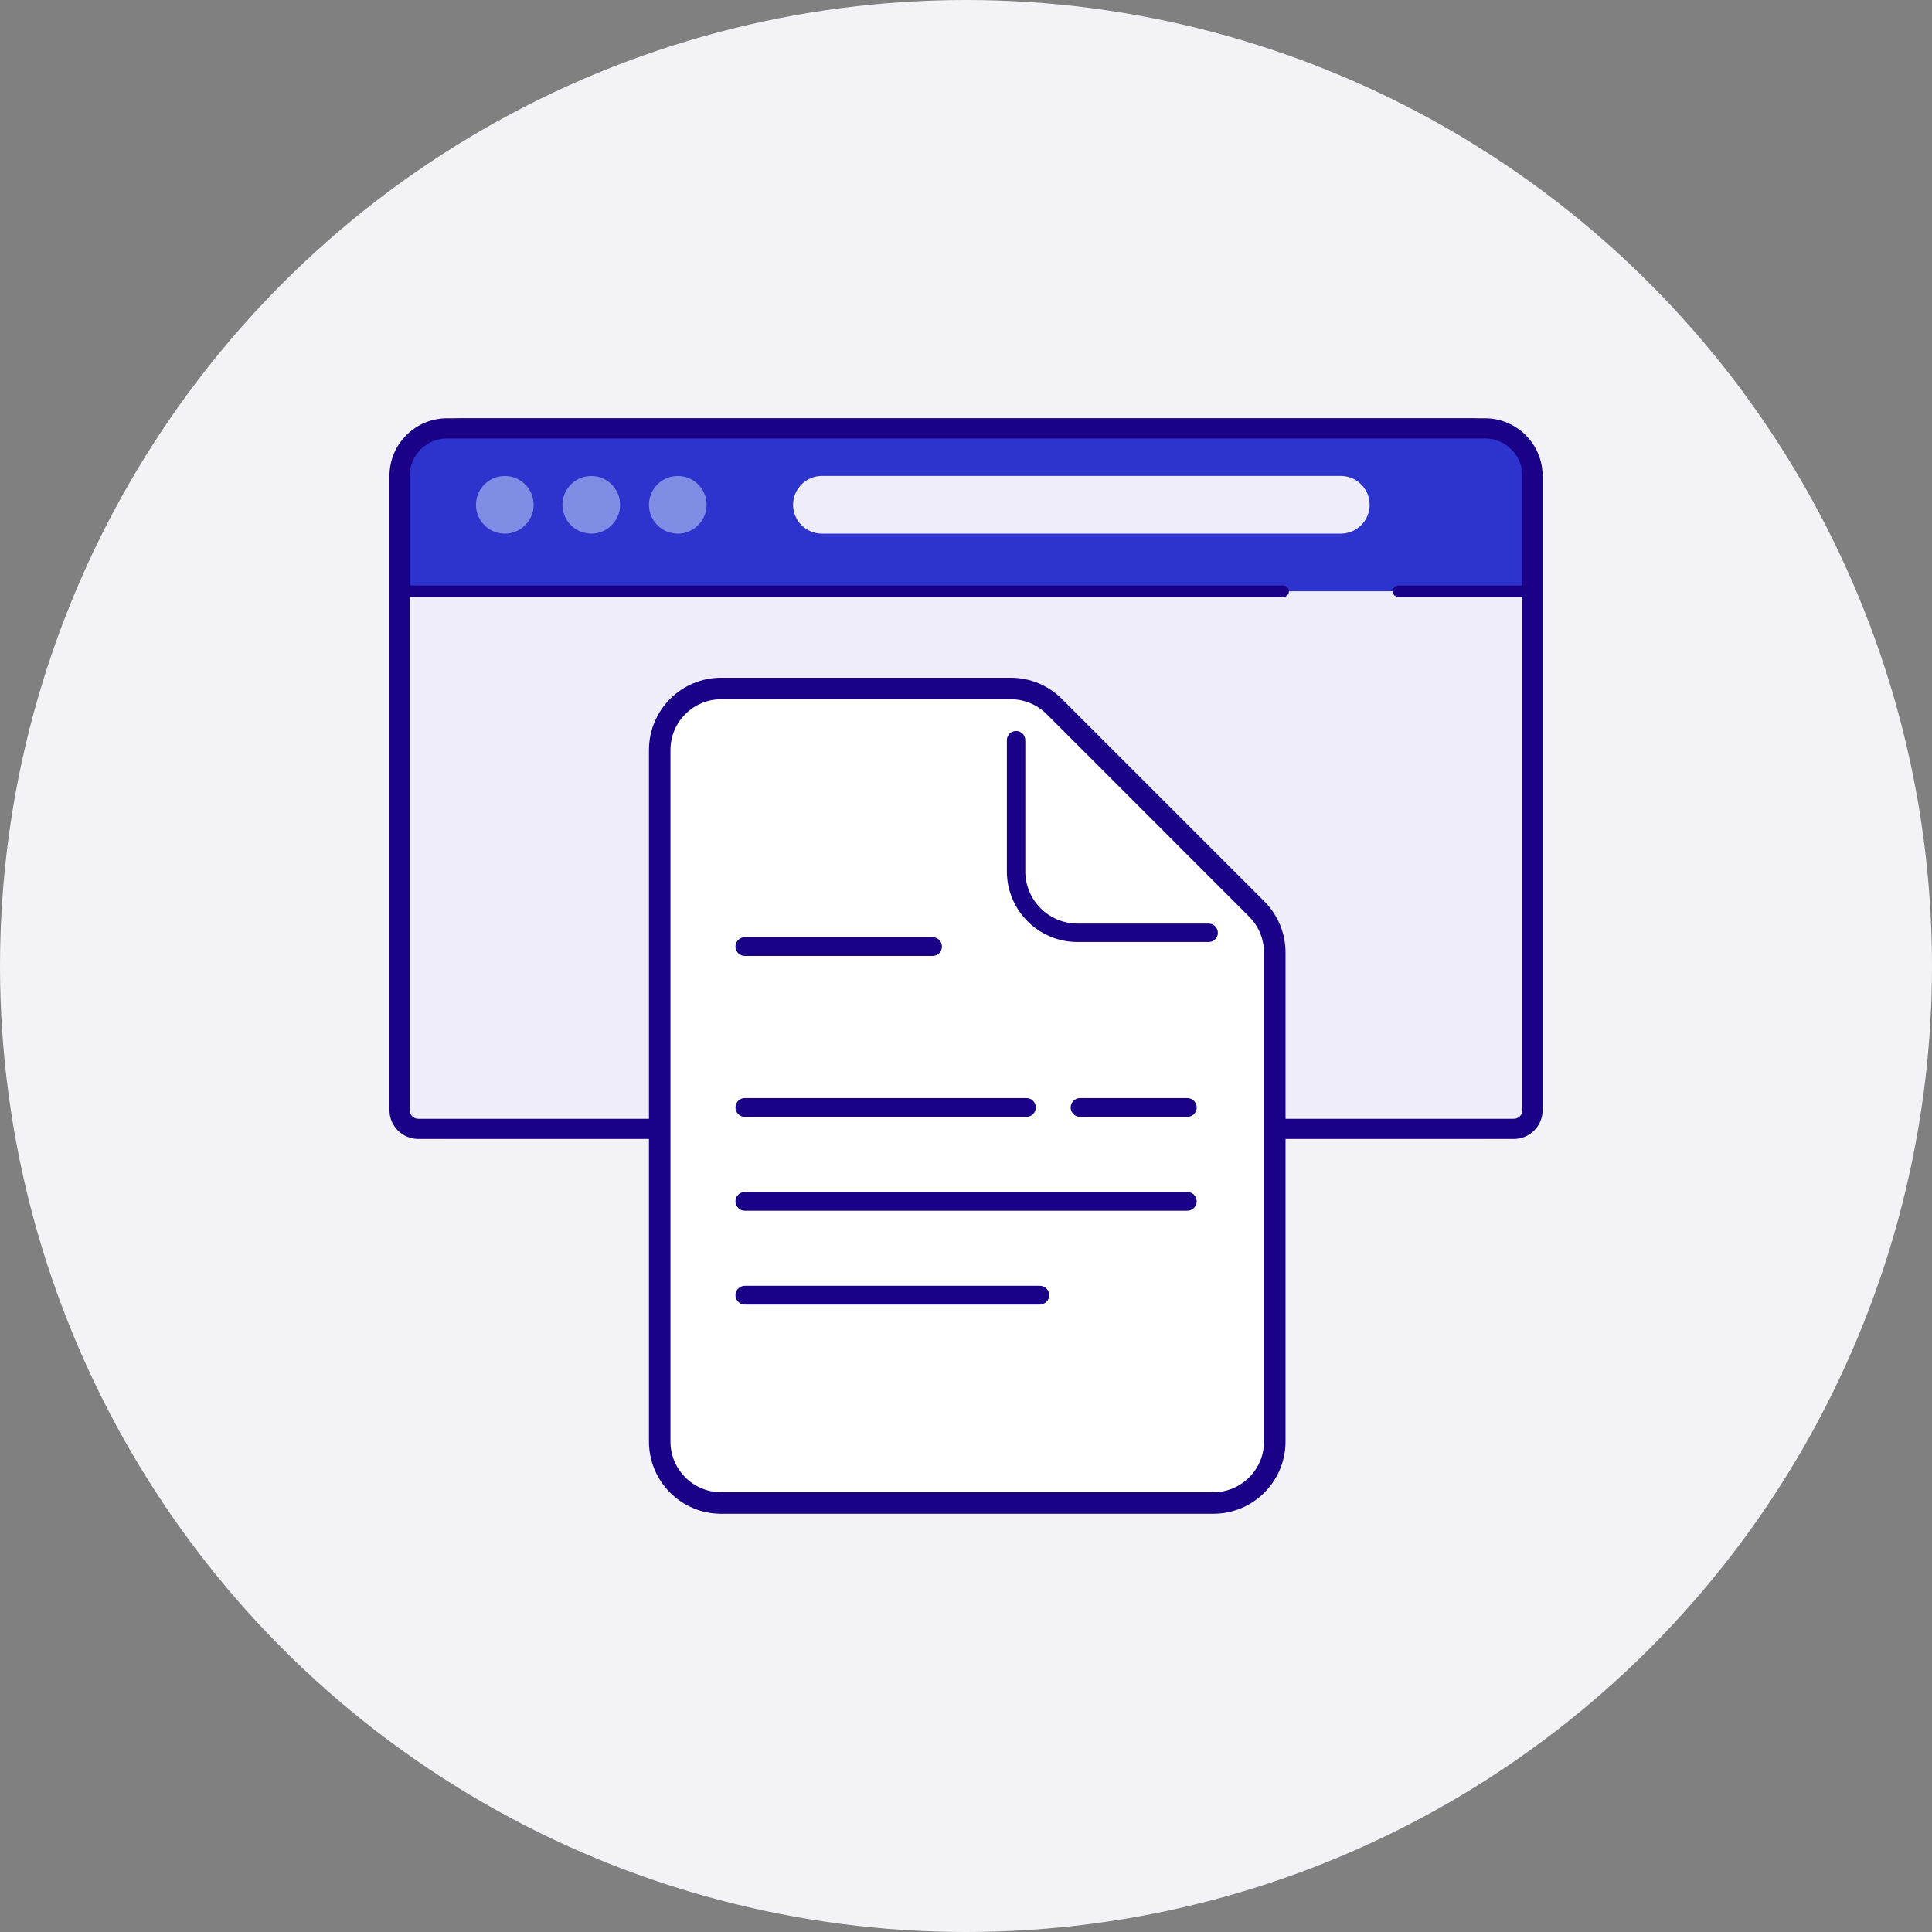 <svg width="60" height="60" viewBox="0 0 60 60" fill="none" xmlns="http://www.w3.org/2000/svg">
<rect x="0" y="0" width="60" height="60" fill="#808080" stroke="none"/>
<circle cx="30" cy="30" r="30" fill="#F3F2F6"/>
<g clip-path="url(#clip0_403_7388)">
<path d="M12.095 17.467H47.907V33.582C47.907 34.571 47.105 35.372 46.116 35.372H13.886C12.897 35.372 12.095 34.571 12.095 33.582V17.467Z" fill="#EEEDF9"/>
<path d="M12.129 18.362C12.129 15.395 12.531 12.99 14.335 12.99H45.669C47.473 12.99 47.889 15.395 47.889 18.362H12.129Z" fill="#2D34CE"/>
<path fill-rule="evenodd" clip-rule="evenodd" d="M46.116 13.617H13.886C13.243 13.617 12.722 14.138 12.722 14.781V34.477C12.722 34.625 12.842 34.745 12.991 34.745H47.011C47.16 34.745 47.28 34.625 47.28 34.477V14.781C47.28 14.138 46.759 13.617 46.116 13.617ZM13.886 12.99C12.897 12.99 12.095 13.792 12.095 14.781V34.477C12.095 34.971 12.496 35.372 12.991 35.372H47.011C47.506 35.372 47.907 34.971 47.907 34.477V14.781C47.907 13.792 47.105 12.99 46.116 12.99H13.886Z" fill="#1B0088"/>
<path fill-rule="evenodd" clip-rule="evenodd" d="M12.366 18.362C12.366 18.263 12.446 18.183 12.545 18.183H39.851C39.95 18.183 40.03 18.263 40.03 18.362C40.03 18.461 39.95 18.541 39.851 18.541H12.545C12.446 18.541 12.366 18.461 12.366 18.362Z" fill="#1B0088"/>
<path fill-rule="evenodd" clip-rule="evenodd" d="M47.817 18.362C47.817 18.461 47.737 18.541 47.638 18.541H43.43C43.331 18.541 43.251 18.461 43.251 18.362C43.251 18.263 43.331 18.183 43.43 18.183H47.638C47.737 18.183 47.817 18.263 47.817 18.362Z" fill="#1B0088"/>
<path d="M24.63 15.677C24.63 15.182 25.031 14.781 25.525 14.781H41.64C42.135 14.781 42.535 15.182 42.535 15.677C42.535 16.171 42.135 16.572 41.64 16.572H25.525C25.031 16.572 24.63 16.171 24.63 15.677Z" fill="#EEEDF9"/>
<ellipse cx="15.677" cy="15.677" rx="0.895" ry="0.895" fill="#7F8DE4"/>
<ellipse cx="18.363" cy="15.677" rx="0.895" ry="0.895" fill="#7F8DE4"/>
<ellipse cx="21.049" cy="15.677" rx="0.895" ry="0.895" fill="#7F8DE4"/>
<path d="M20.487 44.768V23.291C20.487 22.236 21.342 21.382 22.396 21.382H31.389C31.896 21.382 32.381 21.583 32.739 21.941L39.029 28.231C39.388 28.589 39.589 29.075 39.589 29.581V44.768C39.589 45.822 38.734 46.677 37.68 46.677H22.396C21.342 46.677 20.487 45.822 20.487 44.768Z" fill="white"/>
<path fill-rule="evenodd" clip-rule="evenodd" d="M22.397 21.716C21.527 21.716 20.822 22.421 20.822 23.291V44.768C20.822 45.638 21.527 46.343 22.397 46.343H37.68C38.55 46.343 39.255 45.638 39.255 44.768V29.581C39.255 29.163 39.089 28.763 38.794 28.468L32.504 22.177C32.208 21.882 31.808 21.716 31.39 21.716H22.397ZM20.154 23.291C20.154 22.052 21.158 21.048 22.397 21.048H31.39C31.985 21.048 32.556 21.284 32.976 21.705L39.266 27.995C39.687 28.416 39.923 28.986 39.923 29.581V44.768C39.923 46.007 38.919 47.011 37.68 47.011H22.397C21.158 47.011 20.154 46.007 20.154 44.768V23.291Z" fill="#1B0088"/>
<path fill-rule="evenodd" clip-rule="evenodd" d="M31.556 22.702C31.714 22.702 31.842 22.83 31.842 22.988V27.06C31.842 27.956 32.569 28.683 33.465 28.683H37.536C37.694 28.683 37.822 28.811 37.822 28.969C37.822 29.127 37.694 29.255 37.536 29.255H33.465C32.252 29.255 31.269 28.272 31.269 27.06V22.988C31.269 22.83 31.398 22.702 31.556 22.702Z" fill="#1B0088"/>
<path fill-rule="evenodd" clip-rule="evenodd" d="M22.84 29.397C22.84 29.236 22.971 29.105 23.132 29.105H28.961C29.122 29.105 29.253 29.236 29.253 29.397C29.253 29.558 29.122 29.688 28.961 29.688H23.132C22.971 29.688 22.84 29.558 22.84 29.397Z" fill="#1B0088"/>
<path fill-rule="evenodd" clip-rule="evenodd" d="M22.84 34.394C22.84 34.233 22.971 34.102 23.132 34.102H31.876C32.037 34.102 32.168 34.233 32.168 34.394C32.168 34.555 32.037 34.685 31.876 34.685H23.132C22.971 34.685 22.84 34.555 22.84 34.394Z" fill="#1B0088"/>
<path fill-rule="evenodd" clip-rule="evenodd" d="M33.251 34.394C33.251 34.233 33.381 34.102 33.542 34.102H36.873C37.034 34.102 37.165 34.233 37.165 34.394C37.165 34.555 37.034 34.685 36.873 34.685H33.542C33.381 34.685 33.251 34.555 33.251 34.394Z" fill="#1B0088"/>
<path fill-rule="evenodd" clip-rule="evenodd" d="M22.84 37.309C22.84 37.148 22.971 37.018 23.132 37.018H36.873C37.034 37.018 37.164 37.148 37.164 37.309C37.164 37.47 37.034 37.6 36.873 37.6H23.132C22.971 37.6 22.84 37.47 22.84 37.309Z" fill="#1B0088"/>
<path fill-rule="evenodd" clip-rule="evenodd" d="M22.84 40.223C22.84 40.062 22.971 39.932 23.132 39.932H32.292C32.453 39.932 32.584 40.062 32.584 40.223C32.584 40.384 32.453 40.515 32.292 40.515H23.132C22.971 40.515 22.84 40.384 22.84 40.223Z" fill="#1B0088"/>
</g>
<defs>
<clipPath id="clip0_403_7388">
<rect width="36" height="36" fill="white" transform="translate(12.001 12)"/>
</clipPath>
</defs>
</svg>

